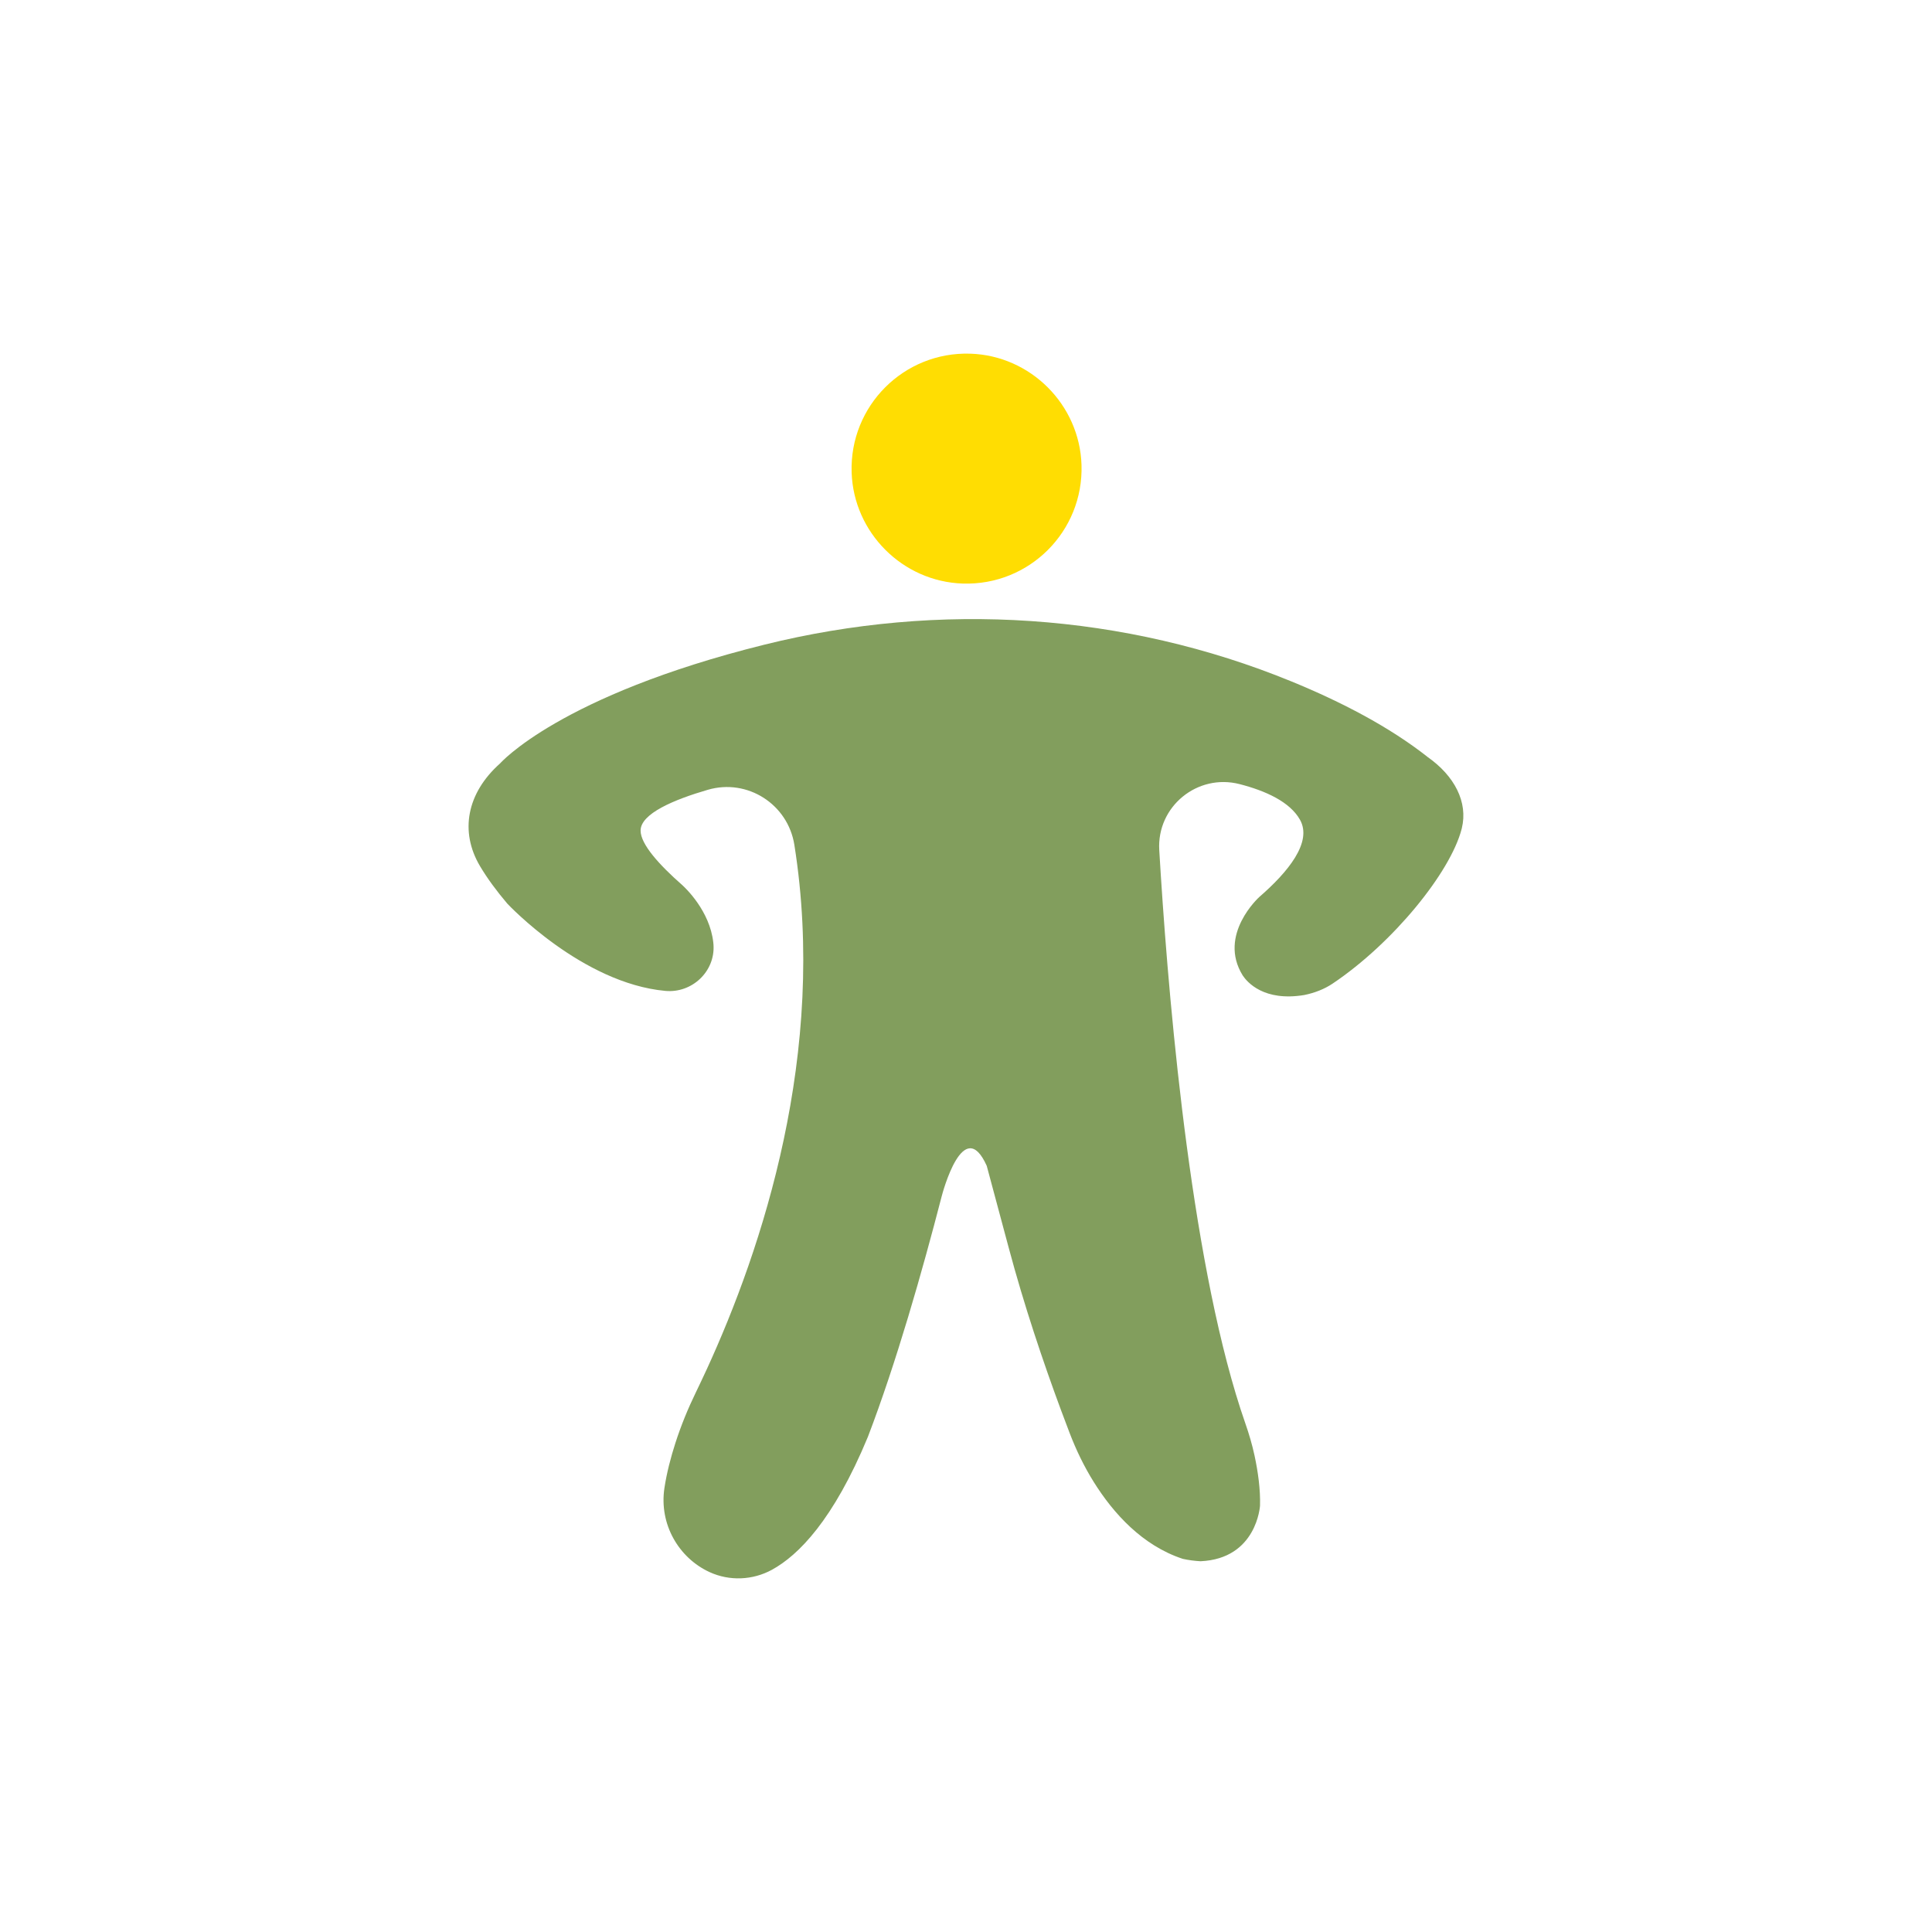 <svg xmlns="http://www.w3.org/2000/svg" id="_&#x421;&#x43B;&#x43E;&#x439;_1" data-name="&#x421;&#x43B;&#x43E;&#x439;_1" viewBox="0 0 1000 1000"><defs><style>      .cls-1 {        fill: #fff;      }      .cls-2 {        fill: #829e5d;      }      .cls-3 {        opacity: 0;      }      .cls-4 {        fill: #ffdd02;      }    </style></defs><g class="cls-3"><rect class="cls-1" width="1000" height="1000"></rect></g><g><path class="cls-4" d="M559.79,240.61c1.1,34.42-27.03,62.54-61.44,61.44-31.17-.99-56.55-26.38-57.55-57.55-1.1-34.42,27.03-62.54,61.44-61.44,31.17,1,56.55,26.38,57.55,57.55Z"></path><path class="cls-2" d="M738.81,391.71c-19.77-15.55-44.59-28.44-70.33-38.99-86.52-35.45-182.16-41.56-272.9-19.02-106,26.33-136.72,61.43-136.72,61.43-17.28,15.36-20.99,35.33-10.43,53.14,3.83,6.47,8.69,13.01,14.15,19.44.52.55,38.75,41.23,81.83,45.18,13.77,1.26,25.78-10.02,24.9-23.82-.03-.41-.06-.82-.11-1.24-1.82-16.43-14.5-28.31-16.2-29.83-11.71-10.3-21.43-20.99-21.43-28.09,0-8.76,17.25-16.01,34.82-21.12,20.47-5.96,41.43,7.45,44.77,28.51,17.09,107.56-16.71,209.13-45.42,271.61h0s0,.02-.02.03c-1.89,4.1-3.75,8.04-5.57,11.8-4.11,8.46-7.67,17.18-10.56,26.14-2.41,7.46-4.48,15.42-5.68,23.28-2.87,18.85,7.49,36.28,23.38,43.57,10.31,4.73,22.34,4.22,32.29-1.23,13.62-7.46,31.79-25.66,49.64-68.79,0,0,0,0,0,0,14.62-38.17,28.09-85.41,38.2-124.53.42-1.61,11.25-42.55,23.31-15.75l11.32,42.2h0c8,29.99,17.86,59.26,27.05,84.06h0c1.54,4.15,3.05,8.17,4.54,12.04,3.37,8.8,7.46,17.3,12.45,25.29,10.09,16.16,25.11,32.95,46.14,39.85,3.01.66,6.08,1.06,9.15,1.23h0c29.18-1.3,30.8-28.74,30.8-28.74.25-8.38-1.02-17.5-2.84-25.98-1.22-5.67-2.87-11.23-4.78-16.71-1.69-4.85-3.33-9.9-4.9-15.14h0c-25.35-84.33-35.75-216.1-39.63-281.5-1.34-22.57,19.74-39.81,41.63-34.16,13.38,3.45,25.96,9.12,31.2,18.42,6.54,11.61-6.22,27.12-21.03,39.97,0,0-21.71,19.52-8.6,40.65,2.3,3.46,10.95,13.59,31.88,10.11,5.33-1.09,10.36-3.03,14.62-5.89,31.4-21.06,60.93-57.56,66.77-79.91.05-.19.09-.37.14-.56,3.26-13.41-3.71-27.07-17.86-36.94Z"></path></g></svg>